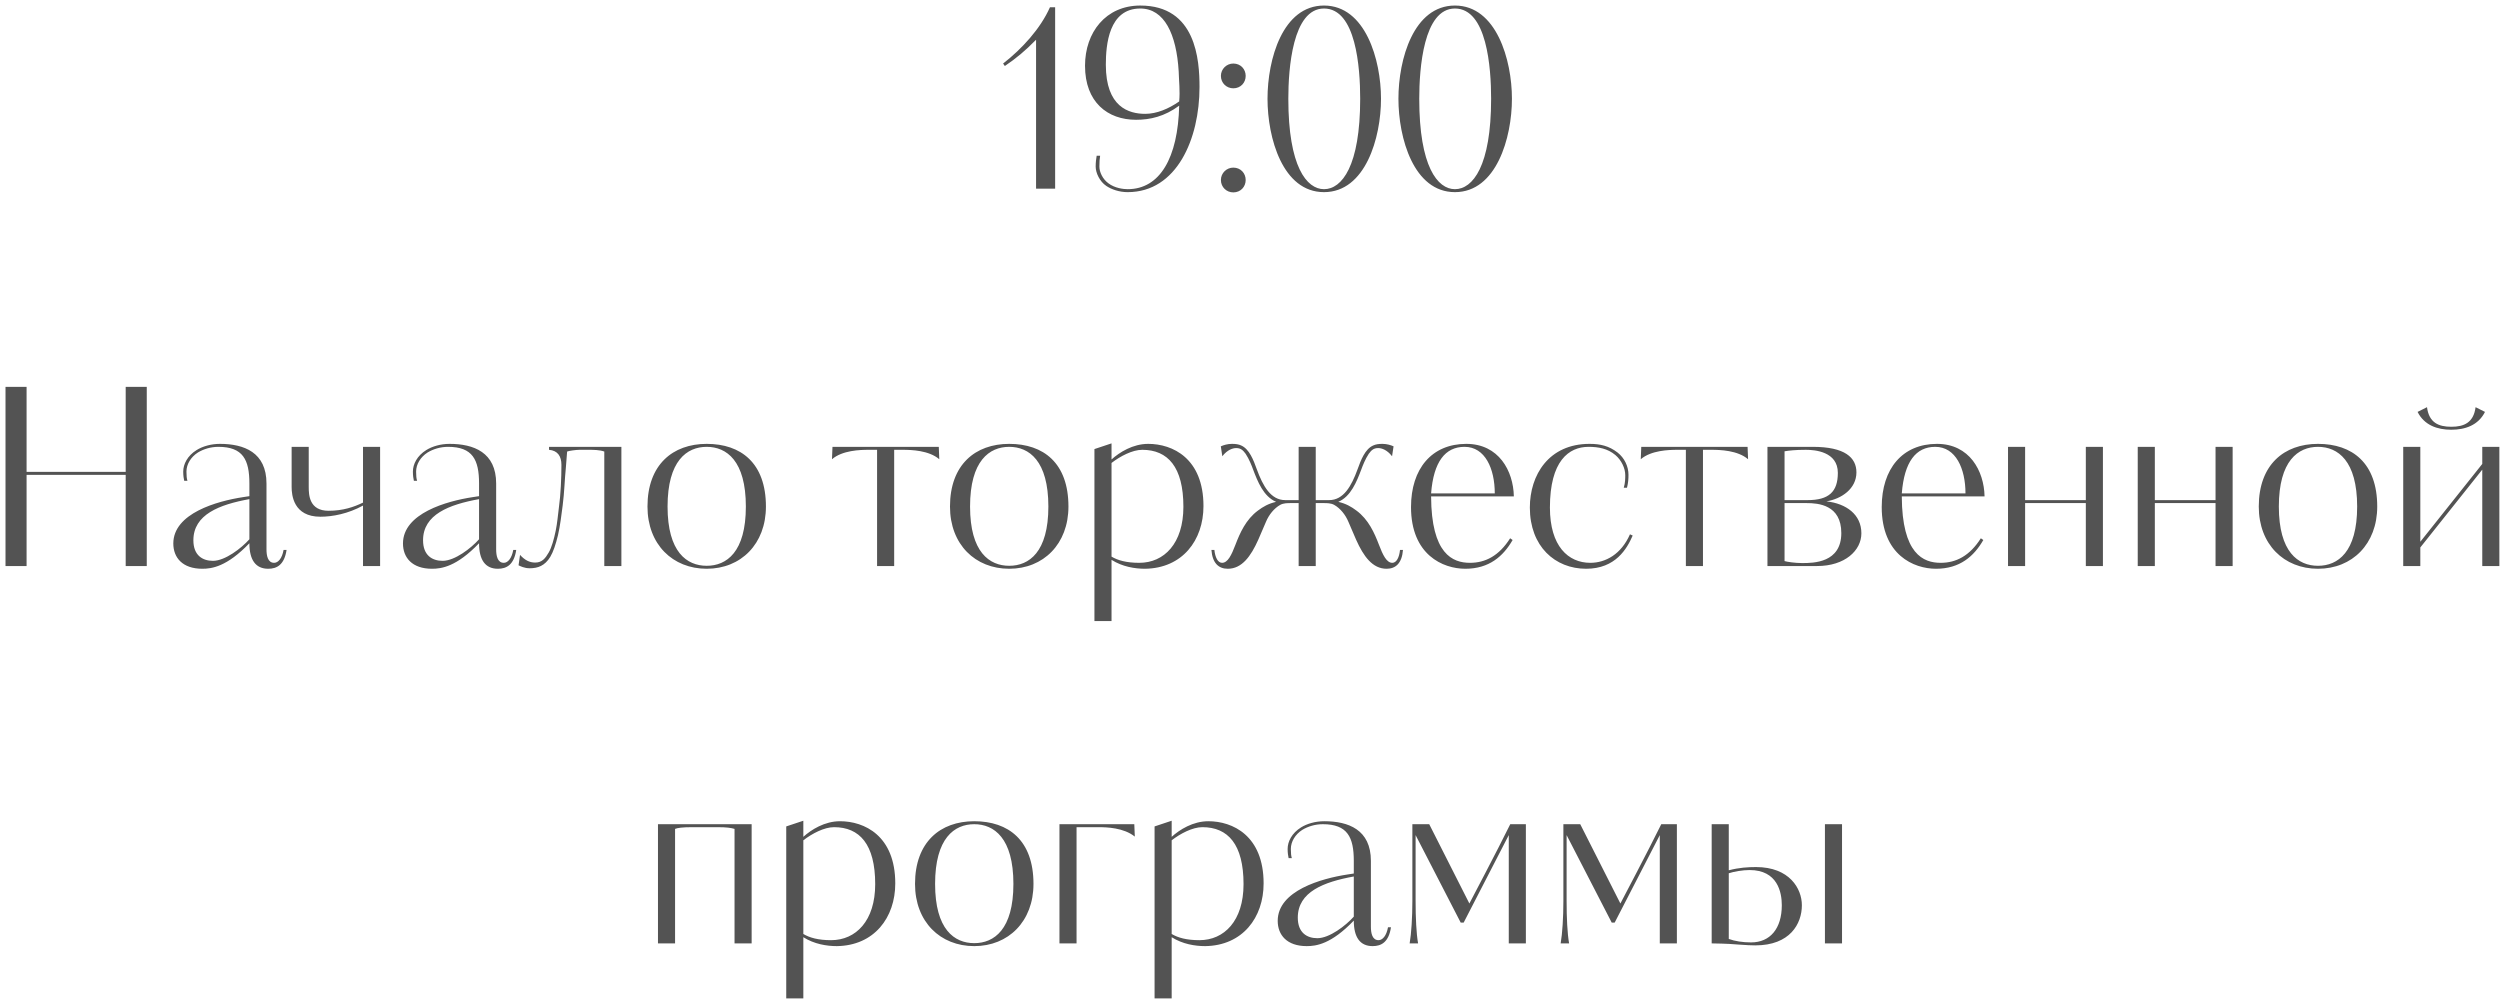 <?xml version="1.0" encoding="UTF-8"?> <svg xmlns="http://www.w3.org/2000/svg" width="212" height="85" viewBox="0 0 212 85" fill="none"><path d="M89.476 0.617V16H87.858V3.37C86.933 4.316 86.198 4.925 85.21 5.598L85.063 5.388C86.66 4.148 88.237 2.424 89.035 0.617H89.476ZM92.01 5.577C92.01 2.74 93.775 0.47 96.696 0.47C101.424 0.47 101.719 5.072 101.719 7.384C101.719 11.755 99.806 16.294 95.624 16.294C94.91 16.294 94.258 16.063 93.817 15.769C93.25 15.391 92.913 14.655 92.913 14.13C92.913 13.751 92.955 13.457 92.998 13.205H93.292C93.25 13.457 93.229 13.709 93.229 14.13C93.229 14.592 93.502 15.18 93.985 15.538C94.532 15.958 95.267 16.042 95.624 16.042C98.356 16.042 99.89 13.394 99.995 8.96C98.755 9.885 97.516 10.158 96.339 10.158C93.922 10.158 92.01 8.666 92.01 5.577ZM93.775 5.493C93.775 9.086 95.729 9.654 97.116 9.654C98.083 9.654 99.092 9.233 99.995 8.603C100.079 7.699 99.974 6.88 99.953 6.06C99.764 2.887 98.734 0.722 96.696 0.722C94.027 0.722 93.775 3.79 93.775 5.493ZM105.634 15.264C105.634 15.832 105.214 16.315 104.583 16.315C104.016 16.315 103.533 15.874 103.533 15.264C103.533 14.676 104.016 14.214 104.583 14.214C105.214 14.214 105.634 14.697 105.634 15.264ZM105.634 6.438C105.634 7.006 105.214 7.489 104.583 7.489C104.016 7.489 103.533 7.048 103.533 6.438C103.533 5.85 104.016 5.388 104.583 5.388C105.214 5.388 105.634 5.871 105.634 6.438ZM117.109 8.372C117.109 11.692 115.785 16.294 112.276 16.294C108.766 16.294 107.485 11.692 107.485 8.372C107.485 5.03 108.766 0.47 112.276 0.47C115.785 0.47 117.109 5.072 117.109 8.372ZM115.344 8.372C115.344 5.724 114.987 0.722 112.276 0.722C109.607 0.722 109.25 5.829 109.25 8.372C109.25 14.13 110.805 16.042 112.276 16.042C113.789 16.042 115.344 14.088 115.344 8.372ZM128.212 8.372C128.212 11.692 126.888 16.294 123.379 16.294C119.869 16.294 118.587 11.692 118.587 8.372C118.587 5.03 119.869 0.47 123.379 0.47C126.888 0.47 128.212 5.072 128.212 8.372ZM126.447 8.372C126.447 5.724 126.089 0.722 123.379 0.722C120.71 0.722 120.352 5.829 120.352 8.372C120.352 14.13 121.908 16.042 123.379 16.042C124.892 16.042 126.447 14.088 126.447 8.372ZM12.446 48H10.659V40.267H2.254V48H0.467V32.806H2.254V40.014H10.659V32.806H12.446V48ZM23.25 47.727C23.586 47.727 23.922 47.349 24.048 46.634H24.301C24.111 47.895 23.481 48.231 22.745 48.231C21.674 48.231 21.148 47.475 21.148 46.067C19.236 48.063 17.954 48.231 17.155 48.231C15.474 48.231 14.697 47.285 14.697 46.088C14.697 43.524 18.416 42.494 20.602 42.158L21.148 42.074V41.002C21.148 38.985 20.602 37.892 18.521 37.892C17.87 37.892 17.261 38.081 16.777 38.375C16.189 38.754 15.811 39.363 15.811 39.993C15.811 40.33 15.832 40.582 15.895 40.771H15.621C15.579 40.603 15.537 40.309 15.537 39.993C15.537 39.363 15.895 38.648 16.672 38.165C17.177 37.85 17.891 37.64 18.648 37.64C20.686 37.64 22.598 38.354 22.598 41.002V46.571C22.598 47.117 22.703 47.727 23.25 47.727ZM21.148 45.73V42.326C18.606 42.788 16.399 43.629 16.399 45.815C16.399 47.096 17.177 47.559 18.059 47.559C19.089 47.559 20.476 46.487 21.148 45.73ZM30.783 42.62V37.892H32.233V48H30.783V42.872C29.522 43.566 28.198 43.818 27.168 43.818C24.878 43.818 24.73 41.969 24.73 41.296V37.892H26.18V41.296C26.18 41.969 26.223 43.314 27.862 43.314C29.081 43.314 30.005 42.998 30.783 42.62ZM42.725 47.727C43.062 47.727 43.398 47.349 43.524 46.634H43.776C43.587 47.895 42.957 48.231 42.221 48.231C41.149 48.231 40.624 47.475 40.624 46.067C38.712 48.063 37.43 48.231 36.631 48.231C34.95 48.231 34.172 47.285 34.172 46.088C34.172 43.524 37.892 42.494 40.078 42.158L40.624 42.074V41.002C40.624 38.985 40.078 37.892 37.997 37.892C37.346 37.892 36.736 38.081 36.253 38.375C35.664 38.754 35.286 39.363 35.286 39.993C35.286 40.33 35.307 40.582 35.37 40.771H35.097C35.055 40.603 35.013 40.309 35.013 39.993C35.013 39.363 35.37 38.648 36.148 38.165C36.652 37.85 37.367 37.64 38.123 37.64C40.162 37.64 42.074 38.354 42.074 41.002V46.571C42.074 47.117 42.179 47.727 42.725 47.727ZM40.624 45.73V42.326C38.081 42.788 35.875 43.629 35.875 45.815C35.875 47.096 36.652 47.559 37.535 47.559C38.565 47.559 39.952 46.487 40.624 45.73ZM52.694 48H51.244V38.291C50.845 38.144 50.299 38.144 49.878 38.144H49.143C48.849 38.144 48.239 38.228 48.092 38.291L47.987 39.636C47.882 40.666 47.861 41.738 47.714 42.872C47.609 43.671 47.504 44.575 47.315 45.394C47.126 46.172 46.915 46.802 46.663 47.222C46.201 47.979 45.612 48.189 44.919 48.189C44.457 48.189 44.099 48 43.973 47.937L44.099 47.054C44.499 47.496 44.898 47.706 45.381 47.706C45.97 47.706 46.243 47.349 46.537 46.844C46.789 46.403 46.978 45.709 47.126 44.995C47.252 44.385 47.315 43.671 47.399 42.998C47.546 41.948 47.609 40.519 47.609 39.426C47.609 38.69 47.294 38.207 46.558 38.144V37.892H52.694V48ZM64.951 42.956C64.951 46.13 62.829 48.231 59.929 48.231C57.05 48.231 54.906 46.172 54.906 42.956C54.906 39.405 57.05 37.64 59.929 37.64C62.829 37.64 64.951 39.258 64.951 42.956ZM63.249 42.956C63.249 39.069 61.61 37.892 59.929 37.892C58.248 37.892 56.609 39.069 56.609 42.956C56.609 46.823 58.248 47.979 59.929 47.979C61.61 47.979 63.249 46.823 63.249 42.956ZM79.609 37.892L79.651 38.943C78.768 38.186 77.276 38.144 76.541 38.144H75.826V48H74.376V38.144H73.662C72.926 38.144 71.434 38.186 70.552 38.943L70.594 37.892H79.609ZM90.604 42.956C90.604 46.13 88.482 48.231 85.582 48.231C82.703 48.231 80.559 46.172 80.559 42.956C80.559 39.405 82.703 37.64 85.582 37.64C88.482 37.64 90.604 39.258 90.604 42.956ZM88.902 42.956C88.902 39.069 87.263 37.892 85.582 37.892C83.901 37.892 82.261 39.069 82.261 42.956C82.261 46.823 83.901 47.979 85.582 47.979C87.263 47.979 88.902 46.823 88.902 42.956ZM92.808 38.081L94.258 37.598V38.964C94.93 38.354 96.065 37.64 97.368 37.64C99.427 37.64 102.054 38.858 102.054 42.914C102.054 45.815 100.268 48.189 97.095 48.231C96.254 48.231 95.183 48.063 94.258 47.475V51.51V51.699V52.665H92.808V38.081ZM100.352 42.977C100.352 39.594 99.028 38.144 96.864 38.144C96.023 38.144 94.993 38.69 94.258 39.258V47.201C94.783 47.517 95.519 47.727 96.612 47.727C98.713 47.727 100.352 46.088 100.352 42.977ZM108.99 42.41H110.125V37.892H111.575V42.41H112.71C113.929 42.41 114.601 41.233 115.126 39.783C115.4 39.027 115.757 38.06 116.471 37.766C116.661 37.682 116.892 37.64 117.228 37.64C117.606 37.64 117.942 37.745 118.174 37.85L118.047 38.69C117.606 38.123 117.144 37.997 116.871 37.997C116.492 37.997 116.303 38.165 116.072 38.48C115.778 38.922 115.547 39.51 115.442 39.804C115.042 40.855 114.559 42.095 113.487 42.557C114.139 42.704 114.601 42.977 115.021 43.293C116.051 44.049 116.555 45.205 116.934 46.193C117.27 47.075 117.585 47.727 118.069 47.727C118.426 47.727 118.657 47.264 118.72 46.634H118.972C118.888 47.748 118.363 48.231 117.585 48.231C116.387 48.231 115.631 47.18 115 45.772L114.349 44.259C114.097 43.65 113.655 43.103 113.13 42.809C112.857 42.662 112.521 42.662 112.226 42.662H111.575V48H110.125V42.662H109.473C109.179 42.662 108.843 42.662 108.57 42.809C108.044 43.103 107.603 43.65 107.351 44.259L106.699 45.772C106.069 47.18 105.312 48.231 104.115 48.231C103.337 48.231 102.812 47.748 102.728 46.634H102.98C103.043 47.264 103.274 47.727 103.631 47.727C104.115 47.727 104.43 47.075 104.766 46.193C105.144 45.205 105.649 44.049 106.678 43.293C107.099 42.977 107.561 42.704 108.213 42.557C107.141 42.095 106.657 40.855 106.258 39.804C106.153 39.51 105.922 38.922 105.628 38.48C105.397 38.165 105.207 37.997 104.829 37.997C104.556 37.997 104.094 38.123 103.652 38.69L103.526 37.85C103.757 37.745 104.094 37.64 104.472 37.64C104.808 37.64 105.039 37.682 105.228 37.766C105.943 38.06 106.3 39.027 106.573 39.783C107.099 41.233 107.771 42.41 108.99 42.41ZM124.341 37.64C127.094 37.64 128.333 39.93 128.375 42.095H121.357C121.378 46.991 123.185 47.727 124.656 47.727C125.959 47.727 127.115 47.138 128.06 45.646L128.27 45.793C127.472 47.18 126.274 48.231 124.257 48.231C122.365 48.231 119.654 47.054 119.654 42.998C119.654 39.741 121.42 37.64 124.341 37.64ZM121.357 41.843H126.757C126.757 39.741 125.938 37.892 124.194 37.892C122.554 37.892 121.567 39.153 121.357 41.843ZM134.858 47.727C136.161 47.727 137.485 46.991 138.221 45.31L138.452 45.415C137.969 46.529 137.002 48.231 134.501 48.231C131.874 48.231 129.731 46.34 129.731 43.041C129.731 40.288 131.328 37.64 134.795 37.64C135.699 37.64 136.435 37.808 137.17 38.375C137.758 38.837 138.095 39.552 138.095 40.267C138.095 40.603 138.074 40.939 137.969 41.359H137.695C137.822 40.96 137.822 40.519 137.822 40.288C137.822 39.72 137.506 39.027 136.981 38.585C136.329 38.039 135.552 37.892 134.711 37.892C133.03 37.892 131.433 39.09 131.433 43.041C131.433 46.319 132.988 47.727 134.858 47.727ZM148.195 37.892L148.237 38.943C147.354 38.186 145.862 38.144 145.126 38.144H144.412V48H142.962V38.144H142.247C141.512 38.144 140.02 38.186 139.137 38.943L139.179 37.892H148.195ZM157.425 40.056C157.425 41.443 156.164 42.305 154.882 42.515C156.563 42.704 157.845 43.629 157.845 45.226C157.845 46.676 156.458 48 154.083 48H149.88V37.892H153.726C156.437 37.892 157.425 38.795 157.425 40.056ZM156.143 45.205C156.143 42.809 154.188 42.662 153.201 42.662H151.33V47.58C151.541 47.643 152.213 47.748 152.822 47.748C153.789 47.748 156.143 47.727 156.143 45.205ZM155.849 40.098C155.849 38.291 153.894 38.144 153.138 38.144C152.255 38.144 151.709 38.207 151.33 38.27V42.41H153.285C155.071 42.41 155.849 41.717 155.849 40.098ZM164.257 37.64C167.009 37.64 168.249 39.93 168.291 42.095H161.272C161.293 46.991 163.101 47.727 164.572 47.727C165.875 47.727 167.031 47.138 167.976 45.646L168.186 45.793C167.388 47.18 166.19 48.231 164.172 48.231C162.281 48.231 159.57 47.054 159.57 42.998C159.57 39.741 161.335 37.64 164.257 37.64ZM161.272 41.843H166.673C166.673 39.741 165.854 37.892 164.109 37.892C162.47 37.892 161.483 39.153 161.272 41.843ZM171.73 42.41H176.878V37.892H178.328V48H176.878V42.662H171.73V48H170.28V37.892H171.73V42.41ZM182.73 42.41H187.878V37.892H189.328V48H187.878V42.662H182.73V48H181.28V37.892H182.73V42.41ZM201.589 42.956C201.589 46.13 199.467 48.231 196.567 48.231C193.688 48.231 191.544 46.172 191.544 42.956C191.544 39.405 193.688 37.64 196.567 37.64C199.467 37.64 201.589 39.258 201.589 42.956ZM199.887 42.956C199.887 39.069 198.248 37.892 196.567 37.892C194.885 37.892 193.246 39.069 193.246 42.956C193.246 46.823 194.885 47.979 196.567 47.979C198.248 47.979 199.887 46.823 199.887 42.956ZM211.946 48H210.496V39.825L205.243 46.424V48H203.793V37.892H205.243V45.941L210.496 39.342V37.892H211.946V48ZM205.011 34.929L205.81 34.529C205.978 35.832 206.777 36.19 207.869 36.19C208.962 36.19 209.761 35.832 209.929 34.529L210.727 34.929C210.16 36.064 209.046 36.442 207.869 36.442C206.693 36.442 205.579 36.064 205.011 34.929ZM63.739 80H62.289V70.291C61.995 70.207 61.659 70.144 60.818 70.144H58.717C57.876 70.144 57.435 70.207 57.246 70.291V80H55.796V69.892H63.739V80ZM66.673 70.081L68.123 69.598V70.964C68.795 70.354 69.93 69.64 71.233 69.64C73.292 69.64 75.919 70.859 75.919 74.914C75.919 77.814 74.133 80.189 70.96 80.231C70.119 80.231 69.047 80.063 68.123 79.475V83.51V83.699V84.665H66.673V70.081ZM74.217 74.978C74.217 71.594 72.893 70.144 70.728 70.144C69.888 70.144 68.858 70.69 68.123 71.258V79.201C68.648 79.517 69.384 79.727 70.476 79.727C72.578 79.727 74.217 78.088 74.217 74.978ZM87.639 74.956C87.639 78.13 85.516 80.231 82.616 80.231C79.737 80.231 77.594 78.172 77.594 74.956C77.594 71.405 79.737 69.64 82.616 69.64C85.516 69.64 87.639 71.258 87.639 74.956ZM85.937 74.956C85.937 71.069 84.298 69.892 82.616 69.892C80.935 69.892 79.296 71.069 79.296 74.956C79.296 78.823 80.935 79.979 82.616 79.979C84.298 79.979 85.937 78.823 85.937 74.956ZM96.189 69.892L96.231 70.943C95.285 70.186 93.856 70.144 93.121 70.144H91.292V80H89.842V69.892H96.189ZM97.908 70.081L99.358 69.598V70.964C100.03 70.354 101.165 69.64 102.468 69.64C104.527 69.64 107.154 70.859 107.154 74.914C107.154 77.814 105.368 80.189 102.195 80.231C101.354 80.231 100.282 80.063 99.358 79.475V83.51V83.699V84.665H97.908V70.081ZM105.452 74.978C105.452 71.594 104.128 70.144 101.964 70.144C101.123 70.144 100.093 70.69 99.358 71.258V79.201C99.883 79.517 100.619 79.727 101.711 79.727C103.813 79.727 105.452 78.088 105.452 74.978ZM116.903 79.727C117.24 79.727 117.576 79.349 117.702 78.634H117.954C117.765 79.895 117.135 80.231 116.399 80.231C115.327 80.231 114.802 79.475 114.802 78.067C112.89 80.063 111.608 80.231 110.809 80.231C109.128 80.231 108.35 79.285 108.35 78.088C108.35 75.524 112.07 74.494 114.256 74.158L114.802 74.074V73.002C114.802 70.985 114.256 69.892 112.175 69.892C111.524 69.892 110.914 70.081 110.431 70.375C109.842 70.754 109.464 71.363 109.464 71.993C109.464 72.33 109.485 72.582 109.548 72.771H109.275C109.233 72.603 109.191 72.309 109.191 71.993C109.191 71.363 109.548 70.648 110.326 70.165C110.83 69.85 111.545 69.64 112.301 69.64C114.34 69.64 116.252 70.354 116.252 73.002V78.571C116.252 79.117 116.357 79.727 116.903 79.727ZM114.802 77.73V74.326C112.259 74.788 110.053 75.629 110.053 77.814C110.053 79.096 110.83 79.559 111.713 79.559C112.742 79.559 114.129 78.487 114.802 77.73ZM129.394 80H127.944V70.817L124.119 78.235H123.867L120.043 70.817V76.406C120.043 77.835 120.106 79.159 120.253 80H119.538C119.685 79.159 119.769 77.751 119.769 76.406V69.892H121.198L124.603 76.617C124.603 76.617 127.019 72.035 128.07 69.892H129.394V80ZM142.2 80H140.75V70.817L136.925 78.235H136.673L132.848 70.817V76.406C132.848 77.835 132.911 79.159 133.059 80H132.344C132.491 79.159 132.575 77.751 132.575 76.406V69.892H134.004L137.409 76.617C137.409 76.617 139.825 72.035 140.876 69.892H142.2V80ZM156.204 80H154.754V69.892H156.204V80ZM146.6 69.892V73.801C147.483 73.57 148.239 73.527 148.912 73.527C151.749 73.527 152.799 75.356 152.799 76.764C152.799 78.34 151.791 80.168 148.849 80.168C148.533 80.168 148.071 80.147 147.504 80.105C147.041 80.063 146.453 80.021 145.15 80V69.892H146.6ZM151.097 76.764C151.097 75.671 150.74 73.78 148.365 73.78C147.798 73.78 147.041 73.906 146.6 74.053V79.622C147.104 79.811 147.798 79.916 148.491 79.916C150.11 79.916 151.097 78.739 151.097 76.764Z" fill="#535353"></path></svg> 